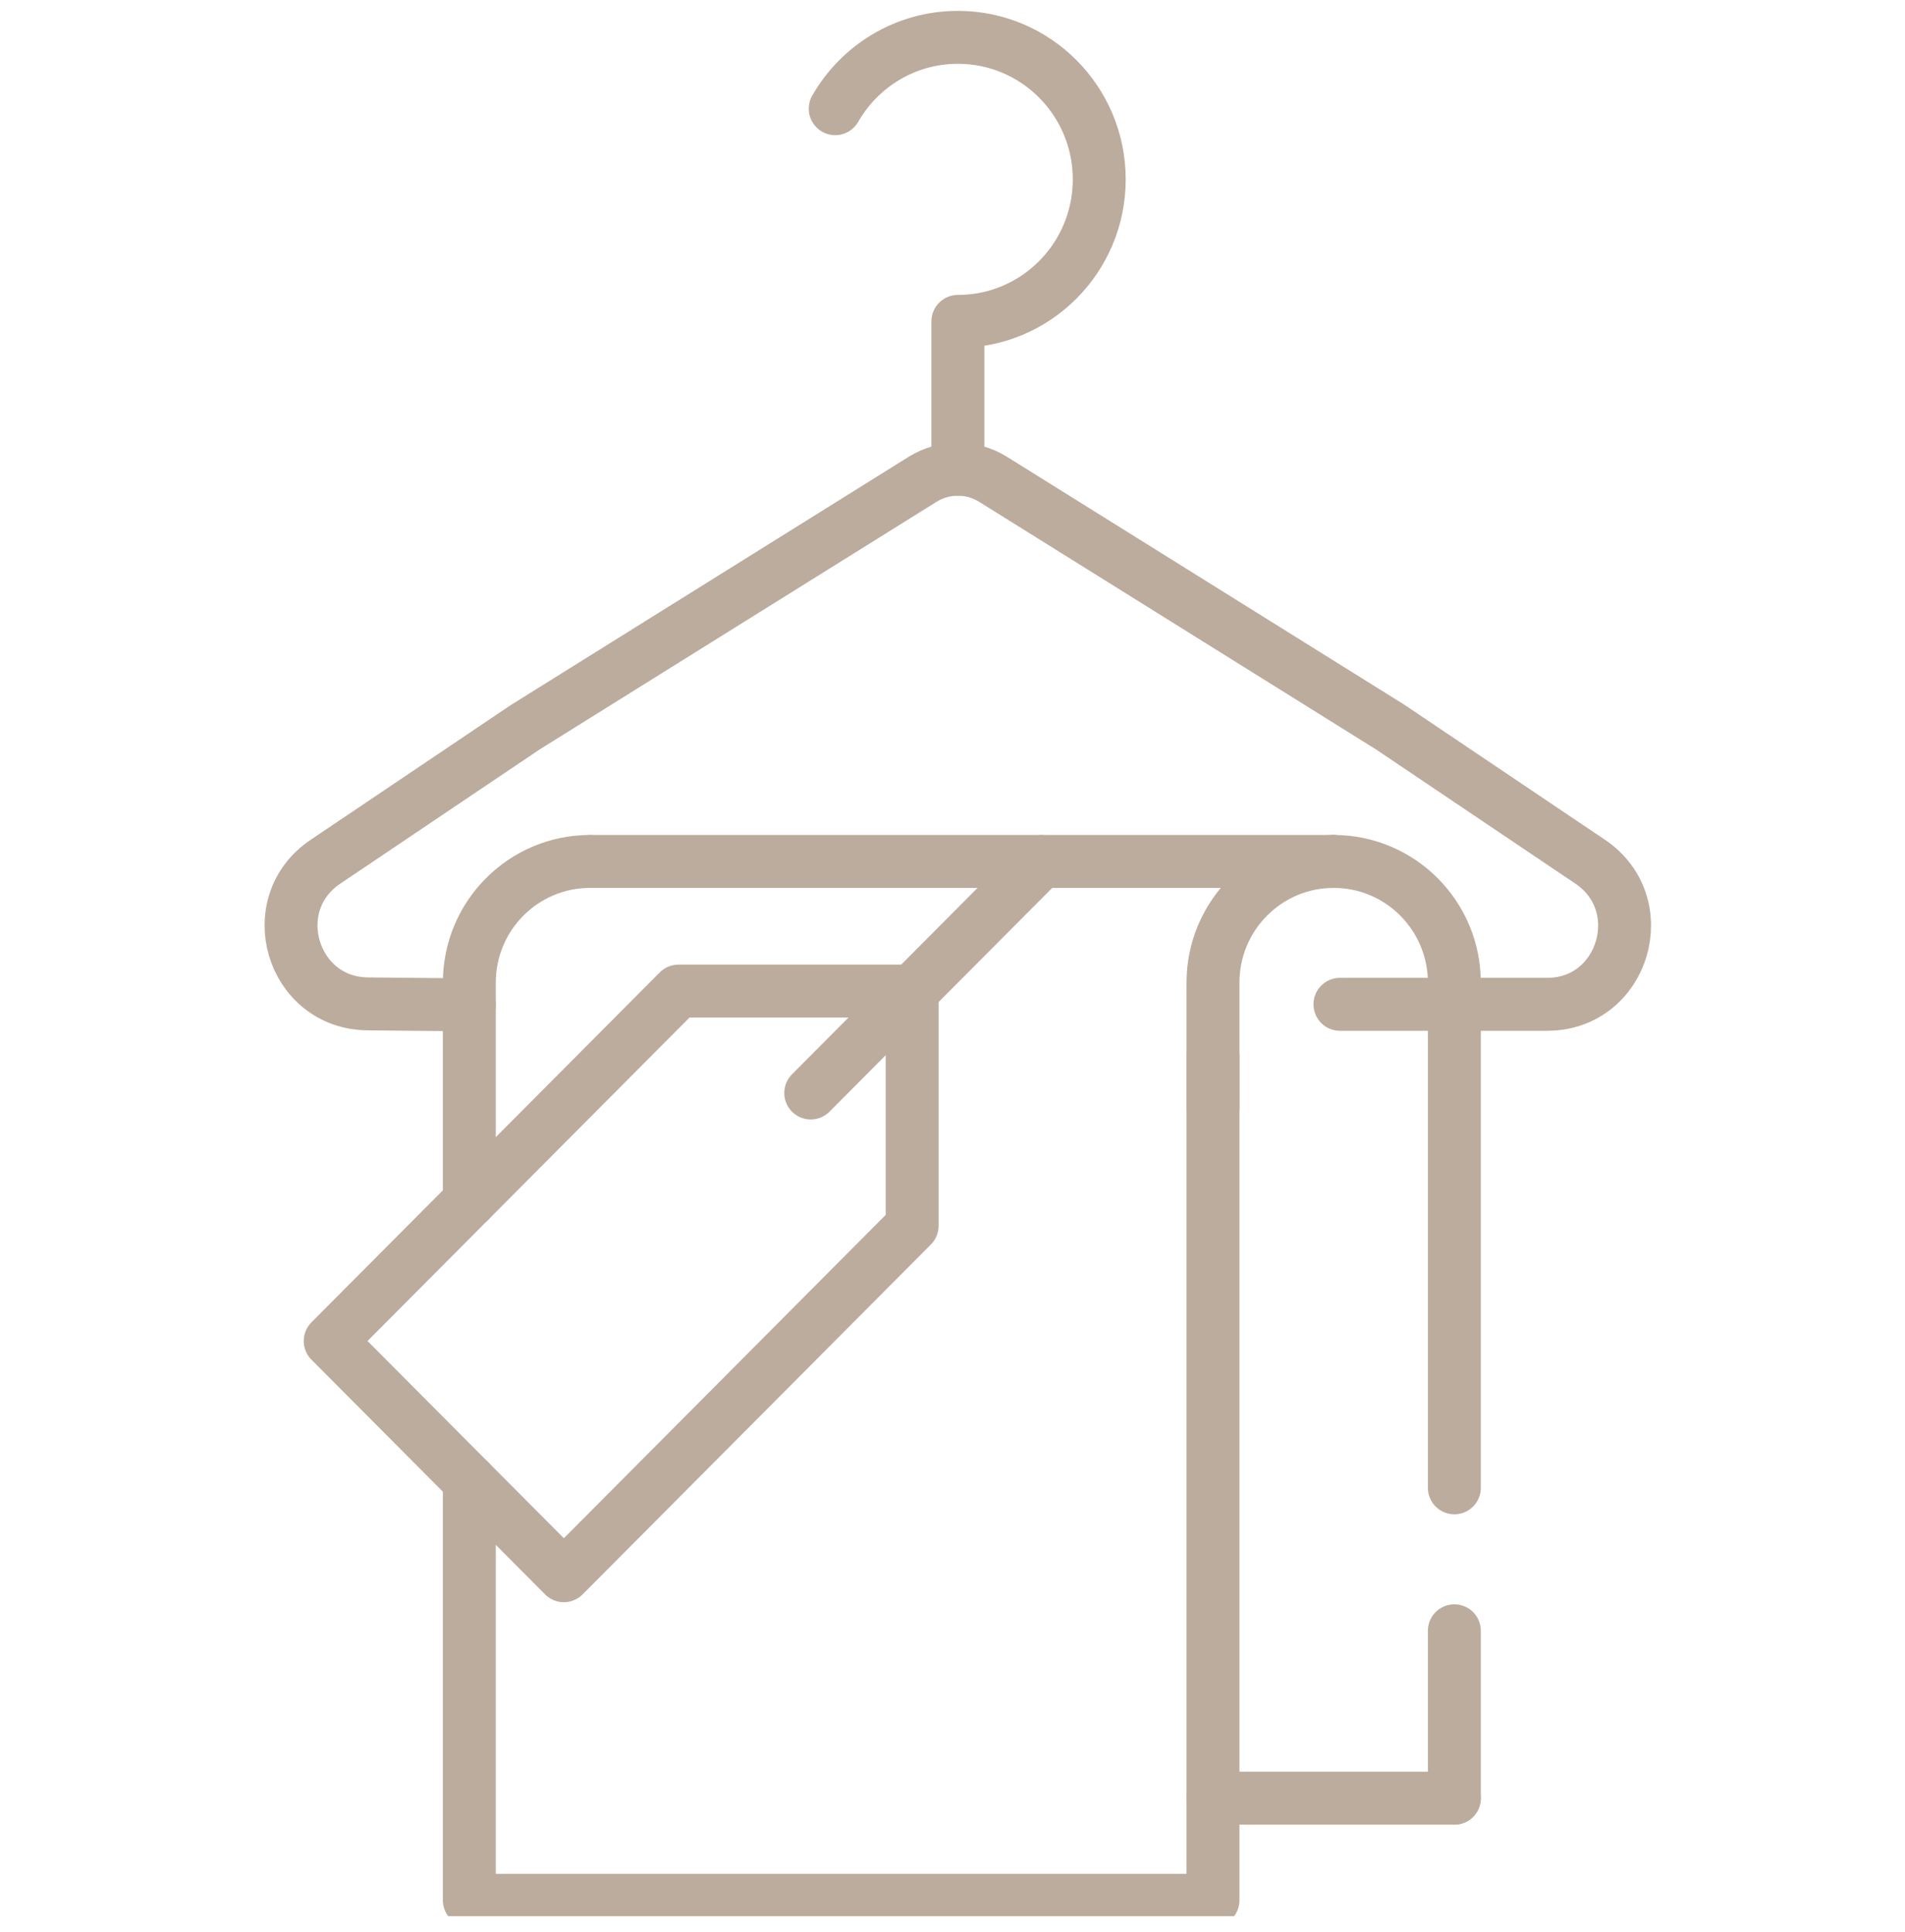 <svg width="72" height="73" viewBox="0 0 72 73" fill="none" xmlns="http://www.w3.org/2000/svg">
<g clip-path="url(#clip0_2501_45974)">
<path d="M17.738 37.973L13.91 37.936C11.031 37.917 9.909 34.171 12.302 32.563L19.851 27.482L34.866 18.115C35.684 17.605 36.719 17.605 37.537 18.115L52.552 27.482L60.101 32.563C62.491 34.174 61.372 37.936 58.493 37.952H50.643" stroke="#BCAC9D" stroke-width="2" stroke-linecap="round" stroke-linejoin="round"/>
<path d="M31.567 4.108C32.489 2.498 34.22 1.411 36.203 1.411C39.154 1.411 41.546 3.814 41.546 6.778C41.546 9.742 39.154 12.145 36.203 12.145V17.731" stroke="#BCAC9D" stroke-width="2" stroke-linecap="round" stroke-linejoin="round"/>
<path d="M45.845 39.93V71.809H17.738V55.956" stroke="#BCAC9D" stroke-width="2" stroke-linecap="round" stroke-linejoin="round"/>
<path d="M22.3 32.553H50.406" stroke="#BCAC9D" stroke-width="2" stroke-linecap="round" stroke-linejoin="round"/>
<path d="M50.406 32.553C47.886 32.553 45.845 34.603 45.845 37.135V41.81" stroke="#BCAC9D" stroke-width="2" stroke-linecap="round" stroke-linejoin="round"/>
<path d="M22.3 32.553C19.78 32.553 17.738 34.603 17.738 37.135V45.393" stroke="#BCAC9D" stroke-width="2" stroke-linecap="round" stroke-linejoin="round"/>
<path d="M50.406 32.553C52.926 32.553 54.968 34.603 54.968 37.135V37.957" stroke="#BCAC9D" stroke-width="2" stroke-linecap="round" stroke-linejoin="round"/>
<path d="M54.968 37.955V56.224" stroke="#BCAC9D" stroke-width="2" stroke-linecap="round" stroke-linejoin="round"/>
<path d="M54.968 61.625V67.951" stroke="#BCAC9D" stroke-width="2" stroke-linecap="round" stroke-linejoin="round"/>
<path d="M54.968 67.951H45.845" stroke="#BCAC9D" stroke-width="2" stroke-linecap="round" stroke-linejoin="round"/>
<path d="M21.311 59.545L34.475 46.322V37.452H25.644L12.48 50.675L21.311 59.545Z" stroke="#BCAC9D" stroke-width="2" stroke-linecap="round" stroke-linejoin="round"/>
<path d="M30.642 41.303L39.353 32.553" stroke="#BCAC9D" stroke-width="2" stroke-linecap="round" stroke-linejoin="round"/>
</g>
<defs>
<clipPath id="clip0_2501_45974">
<rect width="72" height="72" fill="white" transform="translate(0 0.411)"/>
</clipPath>
</defs>
</svg>
